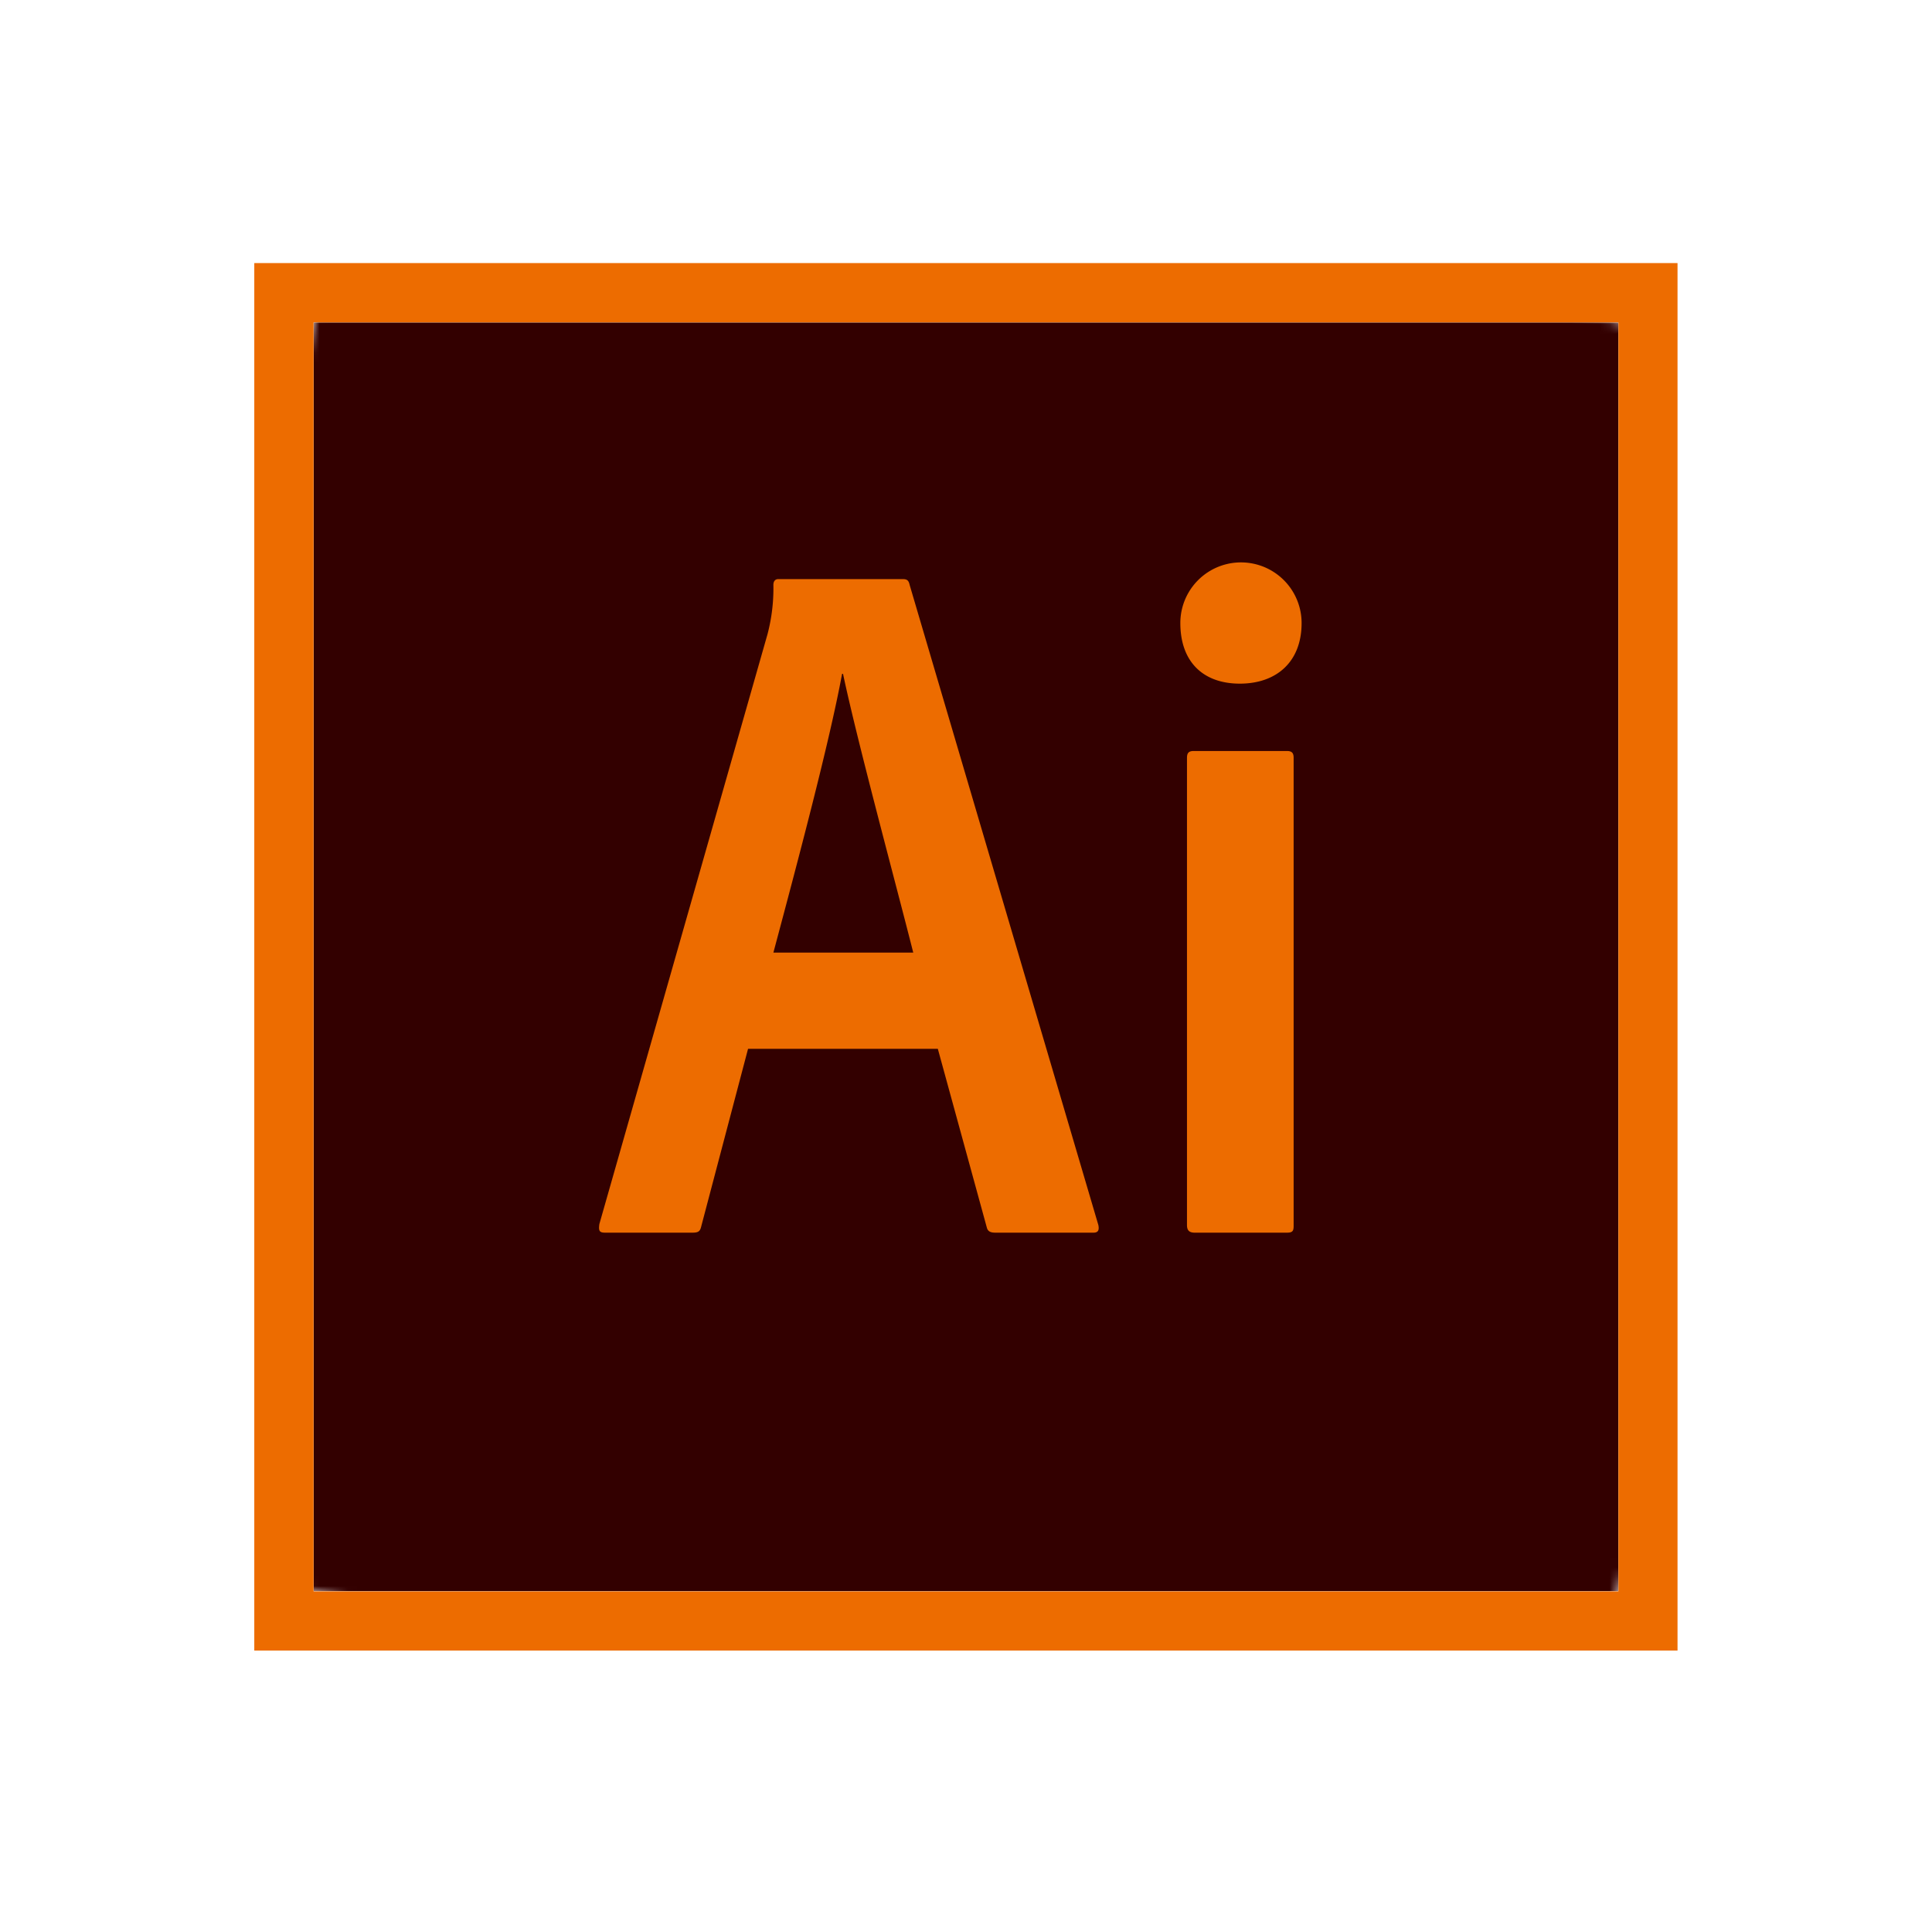 <svg id="レイヤー_1" data-name="レイヤー 1" xmlns="http://www.w3.org/2000/svg" xmlns:xlink="http://www.w3.org/1999/xlink" viewBox="0 0 203.62 201.74"><defs><style>.cls-1{clip-path:url(#clip-path);}.cls-2{fill:none;}.cls-3{fill:url(#radial-gradient);}.cls-4{clip-path:url(#clip-path-2);}.cls-5{mask:url(#mask);}.cls-6{fill:url(#radial-gradient-2);}.cls-7,.cls-9{fill:#ed6c00;}.cls-8{clip-path:url(#clip-path-3);}.cls-9{fill-rule:evenodd;}</style><clipPath id="clip-path"><polygon class="cls-2" points="189.83 149.88 351.41 192.6 309.37 351.61 147.81 308.9 189.83 149.88"/></clipPath><radialGradient id="radial-gradient" cx="-79.82" cy="567.97" r="24.62" gradientTransform="matrix(0, 3.64, 3.64, 0, -1800.34, 522.18)" gradientUnits="userSpaceOnUse"><stop offset="0" stop-color="#d9d9d9"/><stop offset="0.77" stop-color="#fff"/><stop offset="1" stop-color="#fff"/></radialGradient><clipPath id="clip-path-2" transform="translate(-147.8 -149.87)"><polygon class="cls-2" points="180.87 183.85 180.85 183.88 180.85 317.61 318.37 317.61 318.37 183.85 318.32 183.85 180.87 183.85"/></clipPath><mask id="mask" x="-49.85" y="-50.32" width="303.32" height="302.38" maskUnits="userSpaceOnUse"><g transform="translate(-147.8 -149.87)"><g class="cls-1"><rect class="cls-3" x="126.07" y="126.53" width="247.08" height="248.42" transform="matrix(0.26, -0.97, 0.97, 0.26, -56.61, 427.95)"/></g></g></mask><radialGradient id="radial-gradient-2" cx="-79.86" cy="567.95" r="24.63" gradientTransform="matrix(0, 3.64, 3.64, 0, -1800.35, 522.21)" gradientUnits="userSpaceOnUse"><stop offset="0" stop-color="#300"/><stop offset="0.77" stop-color="#300"/><stop offset="1" stop-color="#300"/></radialGradient><clipPath id="clip-path-3" transform="translate(-147.8 -149.87)"><rect class="cls-2" x="174.6" y="177.6" width="150" height="146.26"/></clipPath></defs><g class="cls-4"><g class="cls-5"><rect class="cls-6" x="167.37" y="167.16" width="164.47" height="167.15" transform="translate(-204.4 278.08) rotate(-75.19)"/></g></g><path class="cls-7" d="M180.85,183.85H318.37V317.61H180.85Zm-6.25,140h150V177.6h-150Z" transform="translate(-147.8 -149.87)"/><g class="cls-8"><path class="cls-9" d="M226.64,260.42l-4.94,18.74c-.12.52-.32.64-.94.64h-9.18c-.61,0-.71-.19-.61-.91l17.72-62.17a19,19,0,0,0,.62-5.2c0-.42.22-.61.52-.61h13.09c.43,0,.64.09.75.61L263.56,279c.1.51,0,.8-.52.8H252.72c-.51,0-.8-.12-.91-.52l-5.17-18.86Zm17.41-10.14c-1.74-6.92-5.85-22.06-7.4-29.38h-.1c-1.36,7.32-4.65,19.68-7.24,29.38Zm28.15-34.74a6.39,6.39,0,1,1,12.78,0c0,4.13-2.68,6.39-6.51,6.39s-6.27-2.26-6.27-6.39m.7,14.21c0-.52.19-.72.71-.72h9.82c.52,0,.71.2.71.72v49.34c0,.52-.1.71-.71.71h-9.71c-.63,0-.82-.29-.82-.8Z" transform="translate(-147.8 -149.87)"/></g></svg>